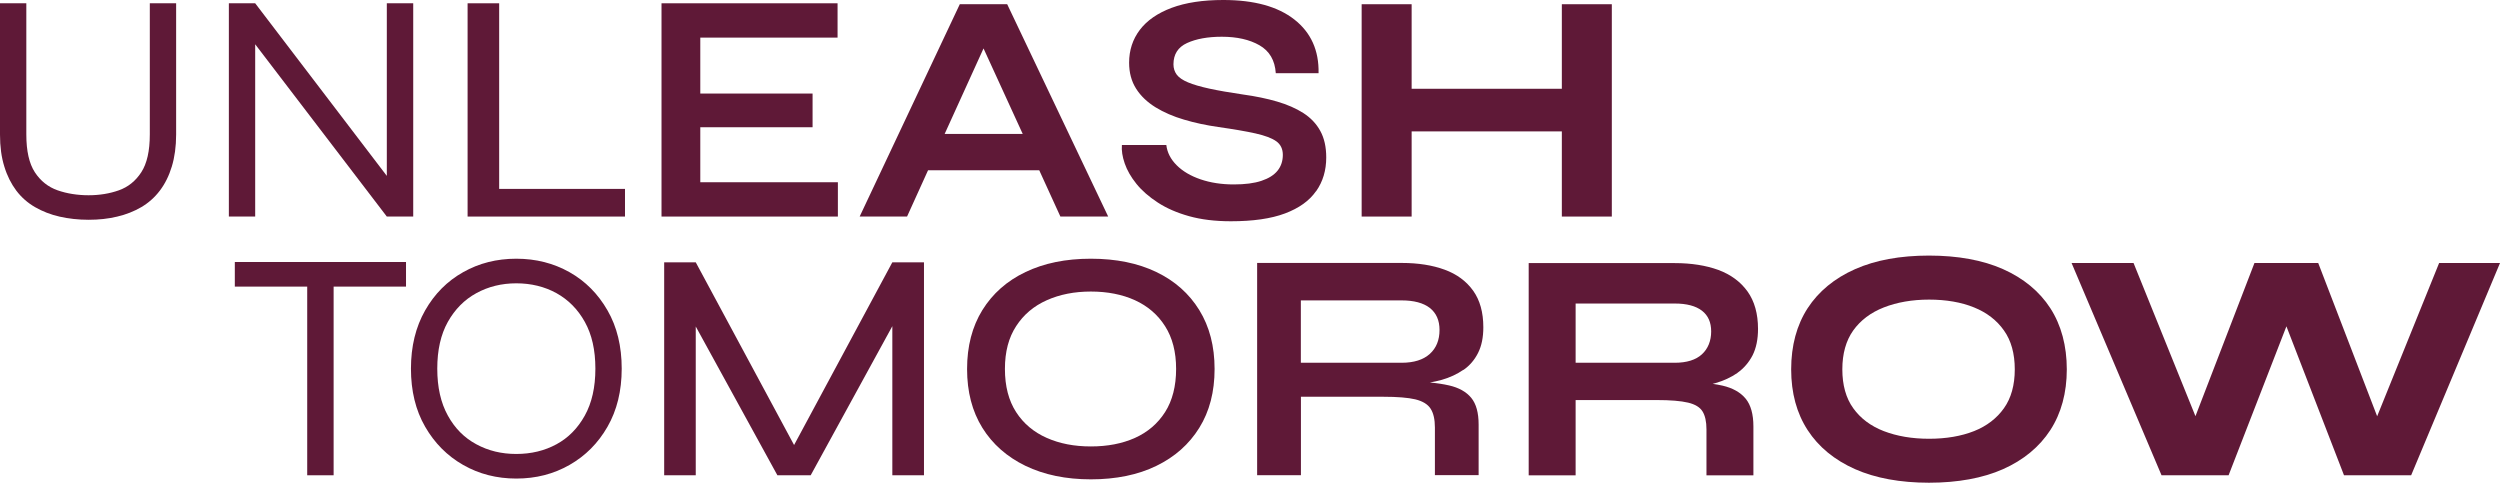 <svg id="Calque_2" data-name="Calque 2" xmlns="http://www.w3.org/2000/svg" viewBox="0 0 319.08 61.6">
  <defs>
    <style>
      .cls-1 {
        fill: #5F1937;
      }
    </style>
  </defs>
  <g id="logo">
    <g>
      <path class="cls-1" d="M19.12,17.17c0,2.09-.36,3.7-1.09,4.82-.73,1.12-1.68,1.88-2.86,2.3-1.18.42-2.47.63-3.87.63s-2.75-.21-3.95-.63c-1.2-.42-2.17-1.19-2.9-2.3-.73-1.12-1.09-2.72-1.09-4.82V.42H0v16.75c0,1.54.18,2.9.55,4.08.36,1.19.88,2.21,1.53,3.08.66.87,1.46,1.57,2.4,2.11.94.54,1.98.95,3.13,1.21,1.15.26,2.38.4,3.7.4s2.5-.13,3.63-.4c1.13-.26,2.16-.67,3.09-1.21.92-.54,1.72-1.25,2.37-2.11.66-.87,1.17-1.89,1.53-3.08.36-1.19.55-2.55.55-4.08V.42h-3.36v16.75Z"/>
      <polygon class="cls-1" points="32.57 5.65 49.37 27.64 52.74 27.64 52.74 .42 49.37 .42 49.37 22.45 32.57 .42 29.21 .42 29.21 27.64 32.57 27.64 32.57 5.65"/>
      <polygon class="cls-1" points="63.71 24.11 63.71 .42 59.68 .42 59.68 27.64 79.77 27.64 79.77 24.11 63.71 24.11"/>
      <polygon class="cls-1" points="89.38 23.26 89.38 16.24 103.71 16.24 103.71 11.94 89.38 11.94 89.38 4.8 106.9 4.8 106.9 .42 84.43 .42 84.43 27.64 106.94 27.64 106.94 23.26 89.38 23.26"/>
      <path class="cls-1" d="M135.35,27.64h6.09L128.55.54h-6.05l-12.78,27.1h6.05l2.68-5.91h14.19l2.7,5.91ZM120.57,17.09l4.96-10.91,5,10.91h-9.95Z"/>
      <path class="cls-1" d="M167.99,24.39c.85-1.21,1.28-2.64,1.28-4.29,0-1.34-.25-2.47-.76-3.39-.5-.92-1.23-1.68-2.16-2.28-.94-.6-2.06-1.09-3.36-1.47-1.3-.38-2.75-.68-4.35-.9-1.71-.25-3.14-.5-4.29-.75-1.15-.25-2.06-.52-2.73-.8-.67-.28-1.15-.61-1.43-.98-.28-.38-.42-.82-.42-1.32,0-1.28.58-2.19,1.74-2.72,1.16-.53,2.64-.8,4.43-.8,1.93,0,3.54.36,4.81,1.09,1.27.73,1.97,1.91,2.08,3.56h5.46c.06-2.9-.97-5.19-3.09-6.85-2.12-1.66-5.13-2.49-9.06-2.49-2.61,0-4.8.33-6.6,1-1.79.67-3.15,1.61-4.06,2.81-.91,1.2-1.37,2.6-1.37,4.19,0,1.28.3,2.39.9,3.33.6.94,1.43,1.72,2.48,2.37,1.05.64,2.26,1.17,3.63,1.57,1.37.41,2.83.72,4.37.94,1.96.28,3.54.55,4.75.82,1.2.27,2.09.6,2.65,1,.56.4.84.98.84,1.74s-.22,1.45-.67,2.01c-.45.56-1.13.99-2.06,1.3-.92.31-2.1.46-3.53.46-1.57,0-2.98-.22-4.24-.65-1.26-.43-2.28-1.03-3.05-1.8-.77-.77-1.21-1.63-1.32-2.58h-5.67c-.06.7.06,1.48.36,2.35s.79,1.73,1.49,2.6c.7.87,1.61,1.66,2.73,2.39,1.12.73,2.45,1.31,3.99,1.74,1.54.43,3.32.65,5.34.65,2.83,0,5.13-.33,6.91-1,1.78-.67,3.1-1.61,3.95-2.83Z"/>
      <polygon class="cls-1" points="180.17 16.77 199.34 16.77 199.34 27.64 205.72 27.64 205.72 .54 199.34 .54 199.34 11.33 180.17 11.33 180.17 .54 173.79 .54 173.79 27.64 180.17 27.64 180.17 16.77"/>
      <polygon class="cls-1" points="29.97 36.58 39.21 36.58 39.21 60.66 42.58 60.66 42.58 36.58 51.82 36.58 51.82 33.44 29.97 33.44 29.97 36.58"/>
      <path class="cls-1" d="M72.69,34.74c-2.03-1.14-4.29-1.72-6.79-1.72s-4.76.57-6.79,1.72c-2.03,1.14-3.65,2.77-4.85,4.88-1.2,2.11-1.81,4.59-1.81,7.43s.6,5.32,1.81,7.41c1.2,2.09,2.82,3.72,4.85,4.88,2.03,1.16,4.29,1.74,6.79,1.74s4.76-.58,6.79-1.74c2.03-1.16,3.65-2.78,4.85-4.88,1.2-2.09,1.81-4.56,1.81-7.41s-.6-5.33-1.81-7.43c-1.21-2.11-2.82-3.73-4.85-4.88ZM74.64,53.04c-.9,1.62-2.1,2.84-3.61,3.66-1.51.82-3.22,1.24-5.13,1.24s-3.58-.41-5.11-1.24c-1.53-.82-2.74-2.04-3.63-3.66-.9-1.62-1.35-3.62-1.35-5.99s.45-4.36,1.35-5.97c.9-1.6,2.11-2.83,3.63-3.66,1.53-.84,3.23-1.26,5.11-1.26s3.61.42,5.13,1.26c1.51.84,2.72,2.06,3.61,3.66.9,1.61,1.35,3.59,1.35,5.97s-.45,4.37-1.35,5.99Z"/>
      <polygon class="cls-1" points="101.35 56.8 88.8 33.48 84.77 33.48 84.77 60.66 88.8 60.66 88.8 41.67 99.22 60.66 103.47 60.66 113.89 41.63 113.89 60.66 117.93 60.66 117.93 33.48 113.89 33.48 101.35 56.8"/>
      <path class="cls-1" d="M147.59,34.72c-2.35-1.13-5.14-1.7-8.36-1.7s-5.97.57-8.34,1.7c-2.37,1.13-4.2,2.75-5.51,4.86-1.3,2.11-1.95,4.61-1.95,7.52s.65,5.4,1.95,7.5c1.3,2.09,3.14,3.71,5.51,4.86,2.37,1.14,5.15,1.72,8.34,1.72s6.01-.57,8.36-1.72c2.35-1.14,4.18-2.76,5.48-4.86,1.3-2.09,1.95-4.59,1.95-7.5s-.65-5.41-1.95-7.52c-1.3-2.11-3.13-3.73-5.48-4.86ZM148.7,52.6c-.94,1.47-2.22,2.56-3.84,3.29-1.63.73-3.5,1.09-5.63,1.09s-3.98-.36-5.63-1.09c-1.65-.73-2.96-1.82-3.91-3.29-.95-1.47-1.43-3.3-1.43-5.51s.48-4,1.43-5.46c.95-1.47,2.25-2.57,3.91-3.31,1.65-.74,3.53-1.11,5.63-1.11s4.01.37,5.63,1.11c1.62.74,2.91,1.84,3.84,3.31.94,1.47,1.41,3.29,1.41,5.46s-.47,4.04-1.41,5.51Z"/>
      <path class="cls-1" d="M186.78,47.22c.8-.56,1.42-1.28,1.87-2.18.45-.89.67-1.98.67-3.27,0-1.9-.43-3.45-1.3-4.67-.87-1.21-2.08-2.11-3.64-2.68-1.55-.57-3.38-.86-5.48-.86h-18.45v27.09h5.59v-10.01h10.54c1.77,0,3.12.11,4.06.33.94.23,1.59.63,1.95,1.19.37.57.55,1.38.55,2.41v6.07h5.58v-6.45c0-1.51-.31-2.64-.94-3.41s-1.58-1.3-2.84-1.59c-.71-.16-1.52-.29-2.44-.37.52-.09,1.03-.21,1.52-.34,1.03-.3,1.95-.72,2.75-1.28ZM182.49,45.17c-.83.75-2.03,1.13-3.6,1.13h-12.86v-7.96h12.86c1.57,0,2.77.32,3.6.96.82.65,1.24,1.58,1.24,2.81,0,1.29-.41,2.31-1.24,3.06Z"/>
      <path class="cls-1" d="M221.75,47.59c.82-.58,1.47-1.34,1.94-2.25.46-.92.69-2.05.69-3.36,0-1.93-.45-3.54-1.34-4.78-.89-1.24-2.14-2.16-3.73-2.75-1.57-.57-3.44-.87-5.55-.87h-18.65v27.09h5.99v-9.61h10.35c1.74,0,3.09.11,4.01.33.88.21,1.5.58,1.83,1.11.34.54.51,1.31.51,2.3v5.87h5.99v-6.25c0-1.54-.33-2.74-.99-3.54s-1.65-1.36-2.95-1.66c-.39-.09-.81-.16-1.26-.23.12-.03.23-.06.35-.09,1.05-.3,2-.74,2.81-1.3ZM217.22,45.22c-.78.72-1.95,1.08-3.46,1.08h-12.66v-7.56h12.66c1.52,0,2.68.31,3.47.92.78.61,1.17,1.47,1.17,2.65s-.4,2.2-1.18,2.91Z"/>
      <path class="cls-1" d="M255.65,34.35c-2.59-1.15-5.77-1.73-9.45-1.73s-6.83.58-9.43,1.73c-2.62,1.16-4.66,2.84-6.06,4.99-1.39,2.15-2.1,4.77-2.1,7.8s.71,5.61,2.1,7.75c1.39,2.15,3.44,3.83,6.06,4.99,2.6,1.15,5.78,1.73,9.43,1.73s6.86-.58,9.45-1.73c2.61-1.16,4.64-2.84,6.04-4.99,1.39-2.15,2.1-4.76,2.1-7.75s-.71-5.65-2.1-7.8c-1.39-2.15-3.43-3.83-6.04-4.99ZM255.77,52.1c-.91,1.29-2.2,2.28-3.81,2.92-1.64.65-3.57.98-5.75.98s-4.1-.33-5.79-.98c-1.65-.64-2.96-1.62-3.89-2.92-.93-1.29-1.39-2.96-1.39-4.96s.47-3.67,1.39-4.96c.93-1.3,2.24-2.29,3.9-2.94,1.68-.66,3.63-1,5.78-1s4.12.33,5.75,1c1.61.65,2.9,1.64,3.81,2.94.92,1.29,1.38,2.96,1.38,4.96s-.46,3.67-1.38,4.96Z"/>
      <polygon class="cls-1" points="311.31 33.57 303.4 53.13 295.88 33.57 287.74 33.57 280.21 53.12 272.31 33.57 264.4 33.57 275.88 60.66 284.44 60.66 291.82 41.65 299.17 60.66 307.74 60.66 319.08 33.57 311.31 33.57"/>
    </g>
  </g>
</svg>